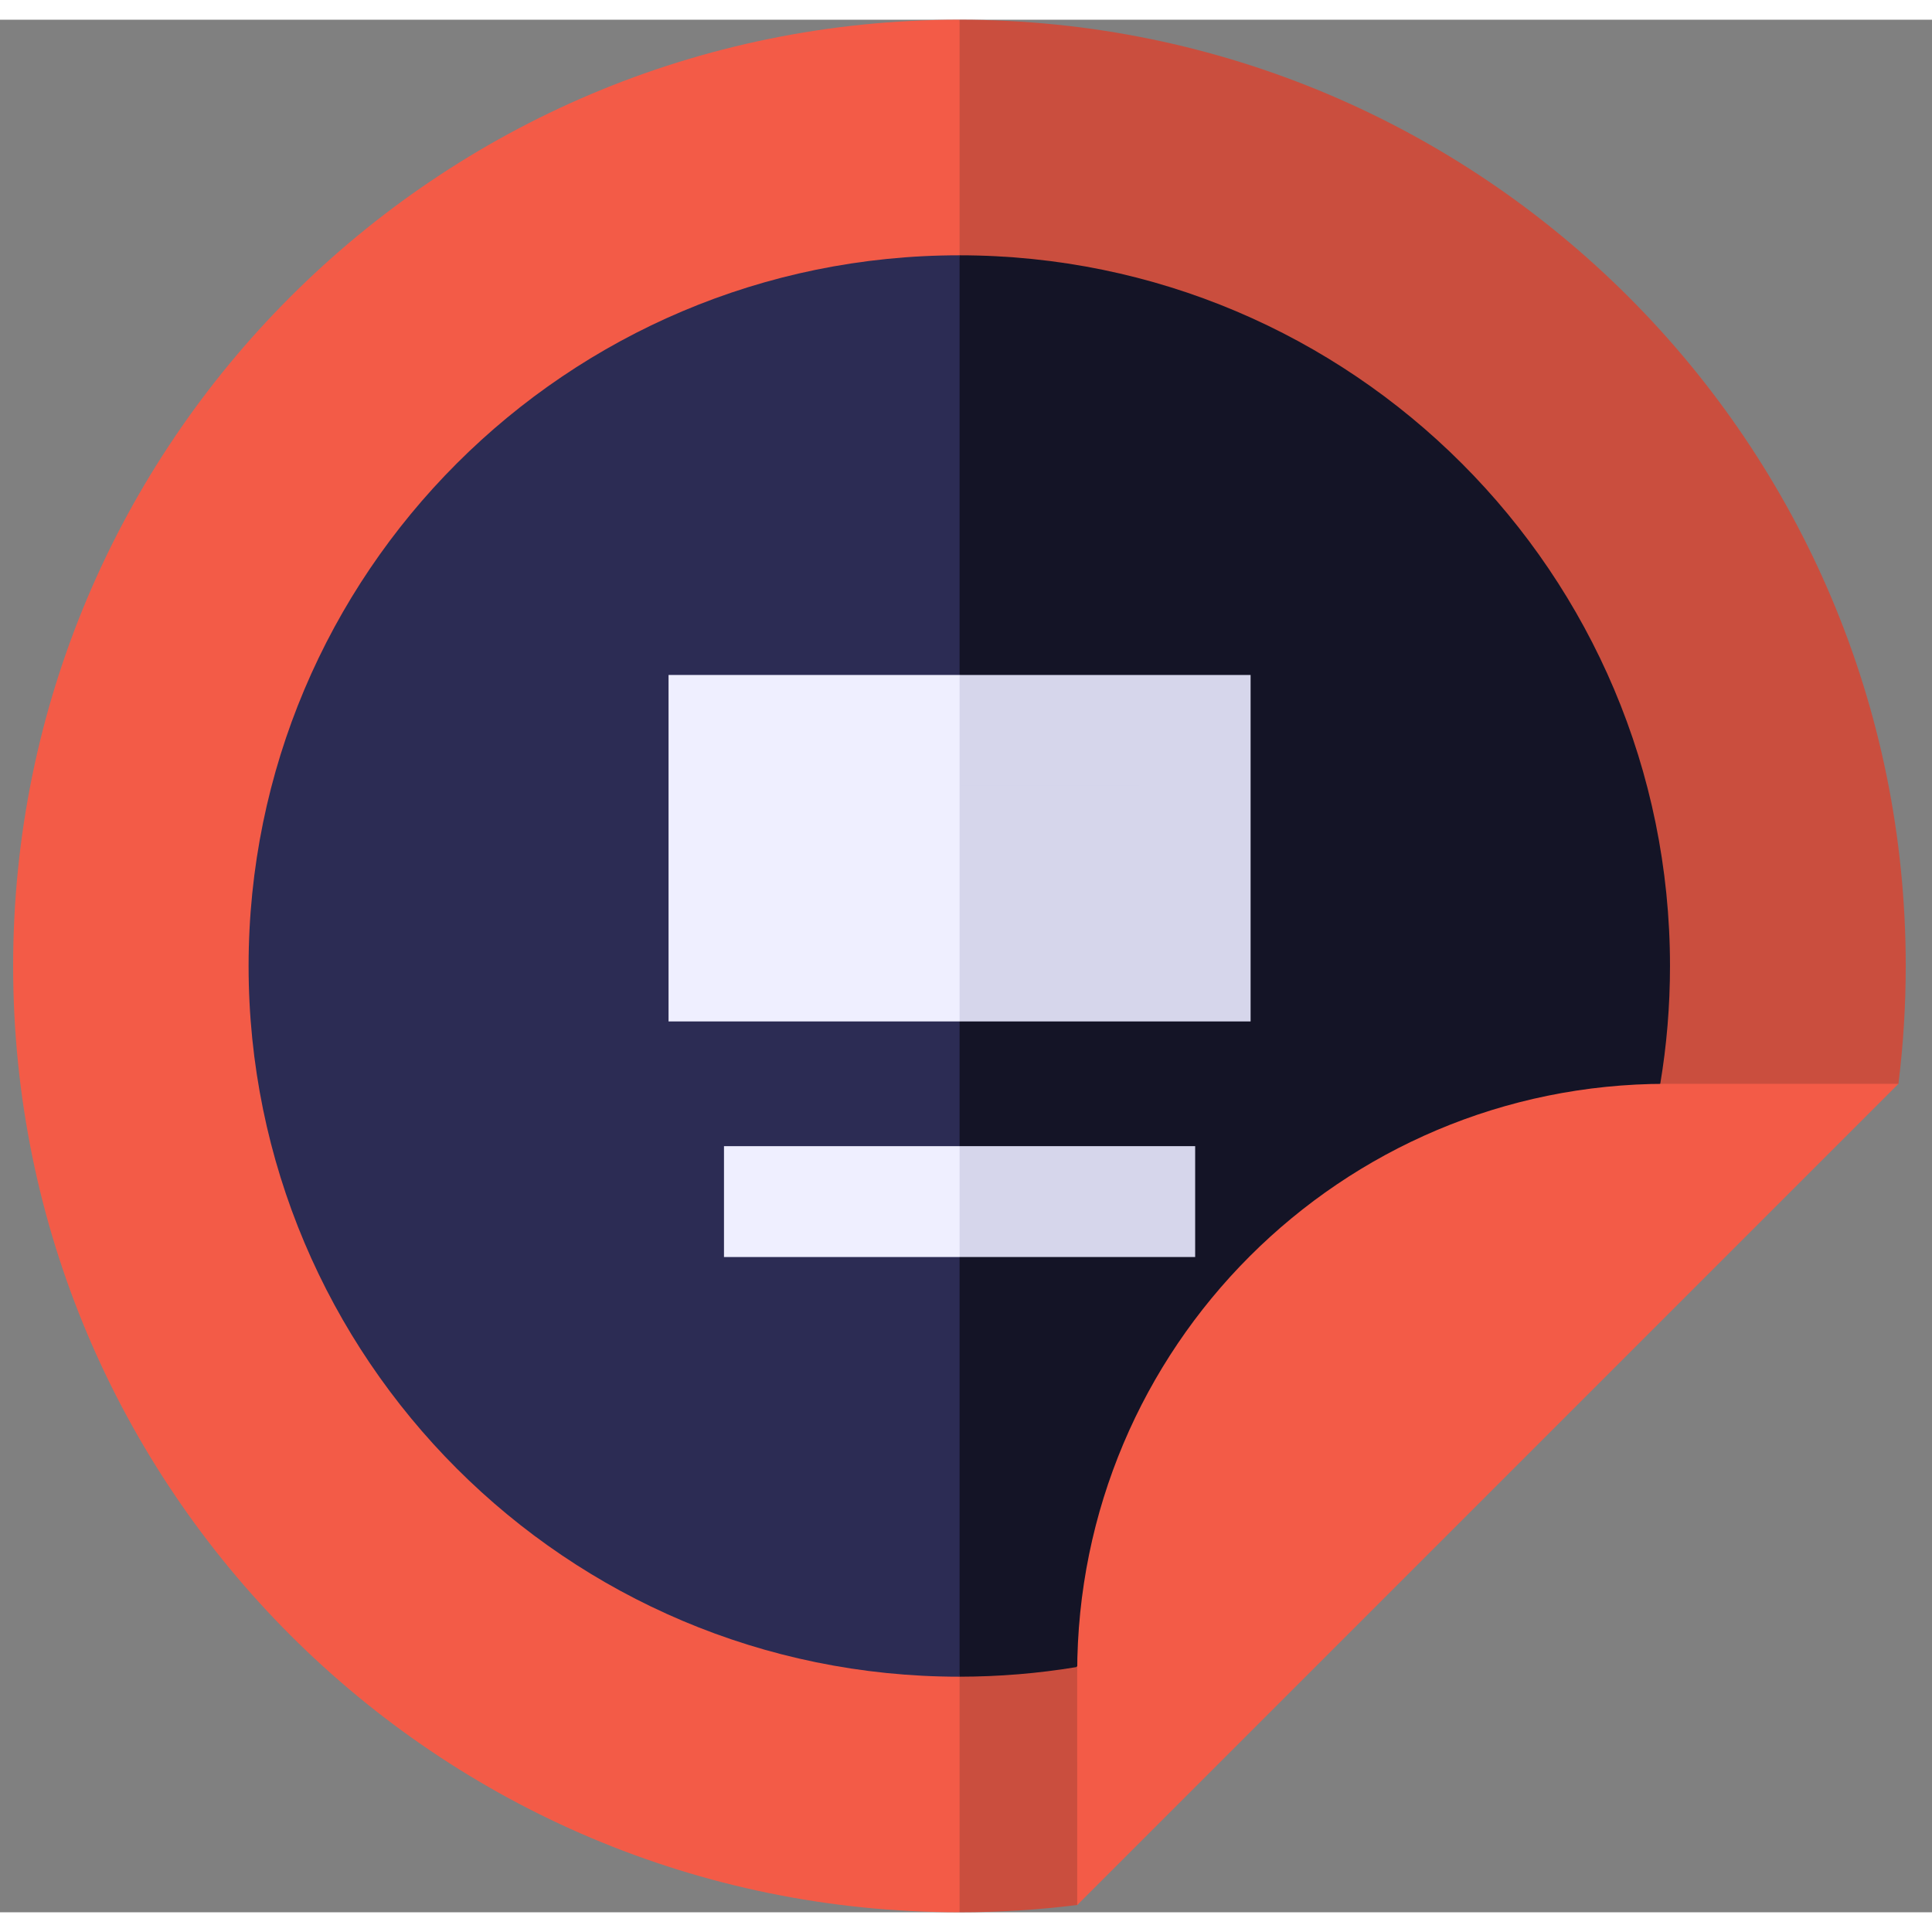 <?xml version="1.0" encoding="UTF-8"?>
<svg xmlns="http://www.w3.org/2000/svg" width="40" height="40" viewBox="0 0 49 48" fill="none">
  <rect x="0" y="0" width="49" height="48" fill="#808080" stroke="none"/>
  <path d="M24.334 0C11.079 0 0.333 10.745 0.333 24C0.333 37.255 11.079 48 24.334 48H24.337L27.149 24L24.337 0C24.336 0 24.335 0 24.334 0Z" fill="#F35B47"></path>
  <path d="M24.337 0V48C25.348 48 26.343 47.937 27.321 47.815L35.993 33.906L48.149 26.988C48.27 26.009 48.334 25.012 48.334 24C48.334 10.746 37.59 0.002 24.337 0Z" fill="#CA4E3E"></path>
  <path d="M24.33 5.975C14.375 5.975 6.305 14.045 6.305 24C6.305 33.955 14.375 42.025 24.33 42.025C24.332 42.025 24.335 42.025 24.337 42.025L26.212 24L24.337 5.975C24.335 5.975 24.332 5.975 24.33 5.975Z" fill="#2C2C54"></path>
  <path d="M24.337 5.975V42.025C25.345 42.024 26.333 41.941 27.296 41.782L42.108 26.988C42.271 26.016 42.355 25.018 42.355 24C42.355 14.047 34.289 5.979 24.337 5.975Z" fill="#141426"></path>
  <path d="M27.32 41.928L27.321 47.815C27.321 47.815 27.322 47.815 27.322 47.815L48.149 26.988C48.149 26.988 48.149 26.988 48.149 26.988H42.258C34.007 26.988 27.319 33.677 27.32 41.928Z" fill="#F35B47"></path>
  <path d="M18.362 18.025V24H24.337L25.275 20.721L24.337 18.025H18.362Z" fill="#EFEFFF"></path>
  <path d="M24.337 18.025H30.312V24H24.337V18.025Z" fill="#D6D6EB"></path>
  <path d="M19.768 22.594V19.431H24.337L25.275 17.534L24.337 16.619H16.956V25.406H24.337L25.275 24L24.337 22.594H19.768Z" fill="#EFEFFF"></path>
  <path d="M31.718 16.619H24.337V19.431H28.906V22.594H24.337V25.406H31.718V16.619Z" fill="#D6D6EB"></path>
  <path d="M18.362 31.381H24.337L25.275 29.975L24.337 28.569H18.362V31.381Z" fill="#EFEFFF"></path>
  <path d="M24.337 28.569H30.312V31.381H24.337V28.569Z" fill="#D6D6EB"></path>
</svg>
